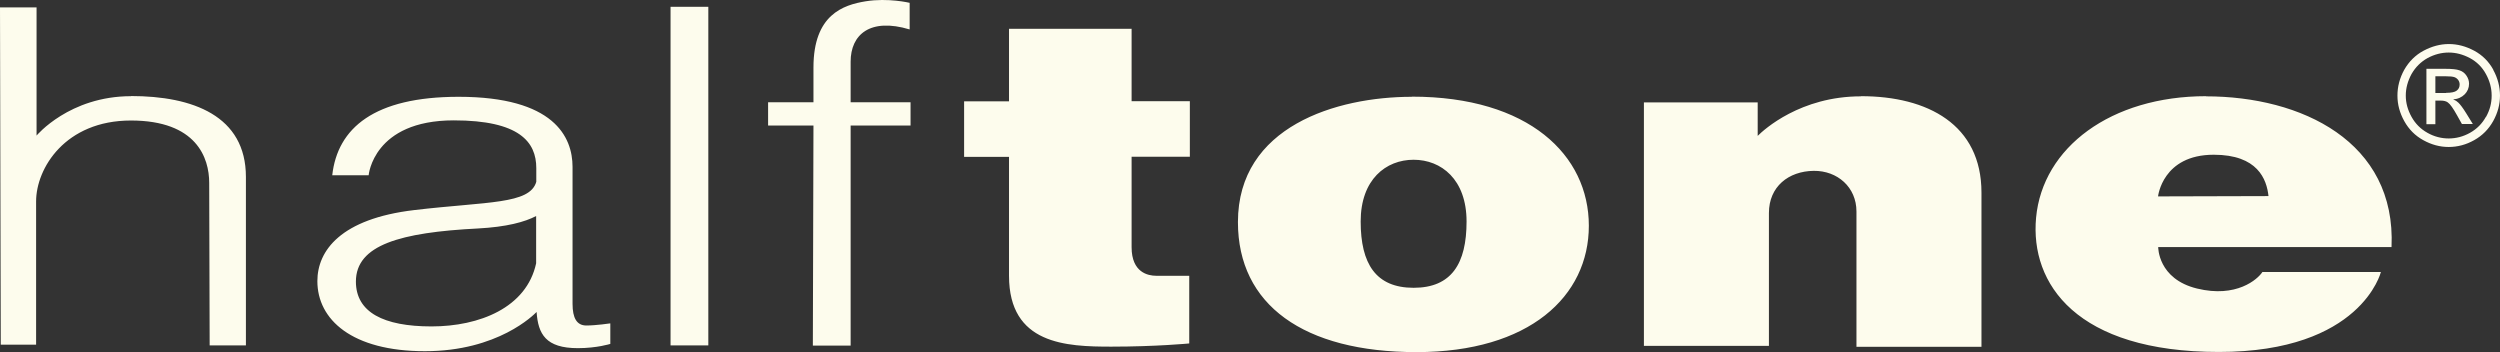 <svg width="213" height="30" viewBox="0 0 213 30" fill="none" xmlns="http://www.w3.org/2000/svg">
<rect x="0" y="0" width="213" height="30" fill="#333333" stroke="none"/>
<path d="M11.168 8.195C5.907 8.195 3.115 11.551 3.115 11.551V0.629H0L0.065 29.365H3.076V17.161C3.076 14.336 5.558 10.268 11.155 10.268C16.752 10.268 17.824 13.456 17.824 15.58C17.824 17.705 17.863 29.43 17.863 29.43H20.952V15.075C20.952 9.867 16.428 8.183 11.155 8.183M48.781 25.919V14.22C48.781 11.655 47.191 8.247 39.074 8.247C31.887 8.247 28.759 10.903 28.307 14.932H31.409C31.409 14.932 31.797 10.255 38.66 10.255C44.257 10.255 45.692 12.095 45.692 14.323V15.49C45.136 17.42 41.53 17.161 35.287 17.899C29.044 18.638 27.04 21.346 27.04 23.95C27.04 27.227 29.974 29.922 36.205 29.922C42.435 29.922 45.485 26.813 45.718 26.58C45.847 28.458 46.493 29.663 49.233 29.663C50.862 29.663 51.999 29.3 51.999 29.3V27.551C51.999 27.551 50.772 27.733 49.957 27.733C49.143 27.733 48.781 27.098 48.781 25.893M45.679 22.434C44.865 26.217 40.845 27.811 36.76 27.811C32.676 27.811 30.323 26.606 30.323 23.988C30.323 20.866 34.111 19.804 40.703 19.467C43.171 19.337 44.722 18.91 45.679 18.405V22.434ZM57.131 29.43H60.349V0.577H57.131V29.43ZM72.474 5.255C72.474 2.935 74.141 1.497 77.502 2.508V0.241C77.502 0.241 75.666 -0.2 73.753 0.111C71.84 0.422 69.307 1.251 69.307 5.747C69.307 6.434 69.307 7.47 69.307 8.714H65.442V10.696H69.307C69.294 17.977 69.255 29.443 69.255 29.443H72.474V10.696H77.579V8.714H72.474V5.267V5.255ZM96.424 2.456H85.968V8.636H82.142V13.365H85.968V23.496C85.968 29.352 90.854 29.534 94.68 29.534C98.506 29.534 101.323 29.262 101.323 29.262V23.496H98.506C97.82 23.496 96.412 23.224 96.412 21.061V13.352H101.375V8.623H96.412V2.443L96.424 2.456ZM120.285 8.247C113.887 8.247 105.472 10.761 105.472 18.923C105.472 25.971 111.069 30 120.686 30C130.302 30 135.369 25.245 135.369 19.234C135.369 13.222 130.264 8.234 120.285 8.234M120.44 24.52C117.209 24.52 115.929 22.46 115.929 18.871C115.929 15.282 118.088 13.611 120.44 13.611C122.793 13.611 124.951 15.282 124.951 18.871C124.951 22.46 123.672 24.52 120.44 24.52ZM158.545 8.208C153.4 8.208 150.298 11.033 149.755 11.577V8.727H140.061V29.469H150.712V18.145C150.712 15.904 152.379 14.583 154.525 14.557C156.554 14.531 158.17 15.956 158.17 18.016V29.547H168.821V16.409C168.821 10.618 164.245 8.195 158.558 8.195M187.963 8.195C179.859 8.195 174.029 12.562 173.474 18.547C172.957 24.183 176.912 29.987 189.049 29.987C201.186 29.987 202.853 23.172 202.853 23.172H192.759C192.345 23.807 190.535 25.401 187.188 24.584C183.84 23.768 183.879 21.048 183.879 21.048H203.758C204.172 12.056 196.068 8.208 187.95 8.208M183.866 16.733C183.866 16.733 184.241 13.183 188.609 13.183C192.358 13.183 193.121 15.269 193.276 16.707L183.866 16.733ZM209.407 8.714C209.303 8.61 209.174 8.532 209.006 8.468C209.407 8.442 209.743 8.286 209.988 8.04C210.234 7.794 210.363 7.483 210.363 7.133C210.363 6.887 210.286 6.654 210.143 6.446C210.001 6.226 209.794 6.071 209.549 5.993C209.303 5.902 208.903 5.863 208.347 5.863H206.731V10.579H207.494V8.571H207.946C208.218 8.571 208.411 8.623 208.554 8.727C208.76 8.869 209.019 9.245 209.342 9.828L209.756 10.566H210.686L210.118 9.647C209.846 9.206 209.614 8.895 209.42 8.714M208.411 7.923H207.494V6.498H208.36C208.735 6.498 208.98 6.524 209.122 6.576C209.265 6.628 209.368 6.719 209.445 6.822C209.523 6.939 209.562 7.055 209.562 7.198C209.562 7.418 209.484 7.587 209.316 7.716C209.161 7.846 208.851 7.91 208.411 7.91M212.431 5.941C212.044 5.242 211.501 4.697 210.803 4.322C210.105 3.946 209.381 3.752 208.644 3.752C207.907 3.752 207.196 3.946 206.486 4.322C205.788 4.697 205.245 5.242 204.844 5.941C204.456 6.641 204.262 7.379 204.262 8.144C204.262 8.908 204.456 9.621 204.844 10.32C205.232 11.02 205.775 11.564 206.46 11.94C207.158 12.328 207.882 12.523 208.631 12.523C209.381 12.523 210.118 12.328 210.803 11.94C211.501 11.551 212.031 11.007 212.418 10.32C212.806 9.621 213 8.895 213 8.144C213 7.392 212.806 6.641 212.418 5.941M211.798 9.957C211.475 10.54 211.022 10.994 210.441 11.318C209.859 11.642 209.252 11.797 208.631 11.797C208.011 11.797 207.39 11.642 206.822 11.318C206.24 10.994 205.788 10.54 205.464 9.957C205.141 9.374 204.973 8.778 204.973 8.144C204.973 7.509 205.141 6.9 205.464 6.304C205.8 5.721 206.253 5.267 206.835 4.944C207.416 4.633 208.011 4.477 208.631 4.477C209.252 4.477 209.833 4.633 210.428 4.944C211.009 5.255 211.475 5.708 211.798 6.304C212.121 6.887 212.289 7.496 212.289 8.144C212.289 8.791 212.134 9.374 211.811 9.957" fill="#FDFCED"/>
</svg>
